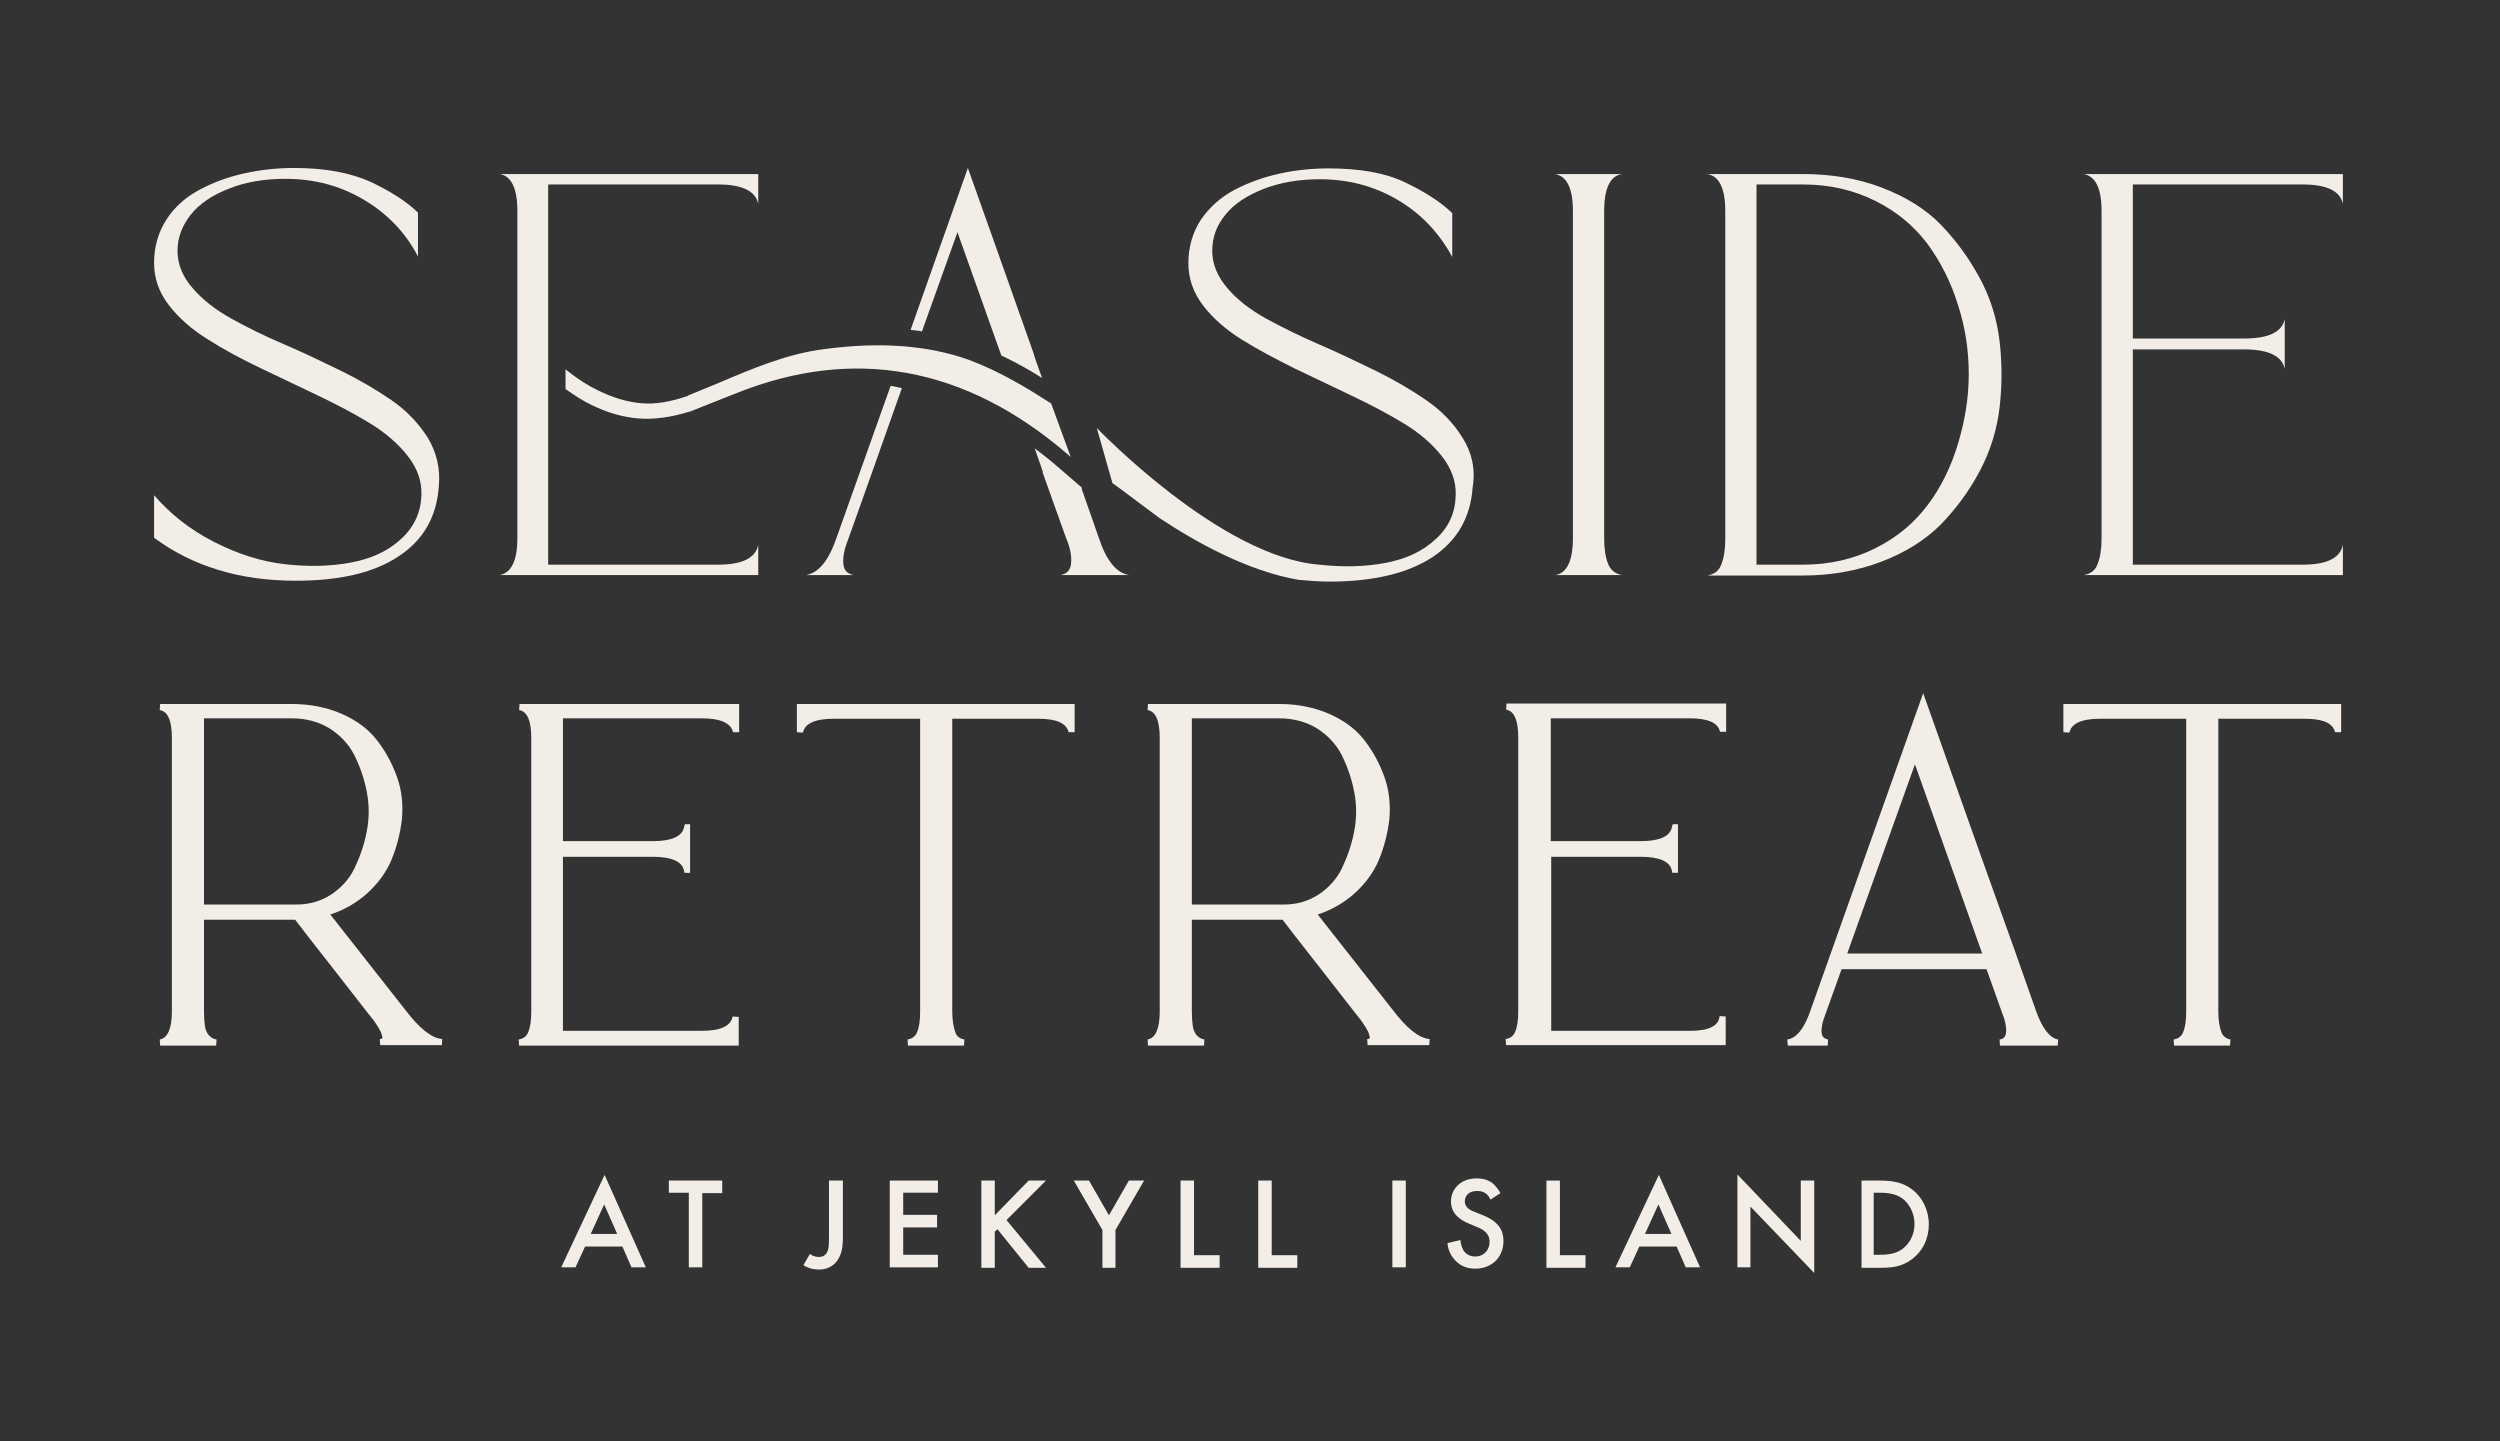 <svg version="1.1" id="Layer_1" xmlns="http://www.w3.org/2000/svg" xmlns:xlink="http://www.w3.org/1999/xlink" x="0px" y="0px" viewBox="0 0 576 332" style="enable-background:new 0 0 576 332;" xml:space="preserve">
	<rect x="0" y="0" width="576" height="332" fill="#333333" stroke="none"/>
	<style>
		.logo-swish{fill:#f2ede7;}
		.logo-color{fill:#f2ede7;}
	</style>
<g>
	<g>
		<path class="logo-swish" d="M143.4,287.2h-8.6l-2.2,4.8h-3.3l10-21.3l9.5,21.3h-3.3L143.4,287.2z M142.2,284.3l-3-6.8l-3.1,6.8H142.2z"/>
		<path class="logo-swish" d="M161.8,274.8V292h-3.1v-17.2h-4.6V272h12.3v2.9H161.8z"/>
		<path class="logo-swish" d="M194.2,272v13c0,1.6-0.1,3.2-0.8,4.6c-0.6,1.3-2,2.9-4.7,2.9c-1.8,0-3-0.6-3.6-1l1.5-2.6
			c0.4,0.3,1,0.7,2.1,0.7c0.5,0,1.5-0.1,2-1.4c0.2-0.5,0.3-1.2,0.3-3.2v-13H194.2z"/>
		<path class="logo-swish" d="M216.1,274.8h-8v5.1h7.8v2.9h-7.8v6.3h8v2.9h-11.1V272h11.1V274.8z"/>
		<path class="logo-swish" d="M229.2,280l7.8-8h4l-9.1,9.1l9.1,11H237l-7.2-8.9l-0.6,0.6v8.3h-3.1V272h3.1V280z"/>
		<path class="logo-swish" d="M254,283.4l-6.6-11.4h3.5l4.6,8l4.6-8h3.5l-6.6,11.4v8.7H254V283.4z"/>
		<path class="logo-swish" d="M275.1,272v17.2h5.9v2.9h-9V272H275.1z"/>
		<path class="logo-swish" d="M293,272v17.2h5.9v2.9h-9V272H293z"/>
		<path class="logo-swish" d="M323.9,272V292h-3.1V272H323.9z"/>
		<path class="logo-swish" d="M343.4,276.4c-0.2-0.5-0.5-0.9-0.9-1.3c-0.6-0.5-1.3-0.7-2.2-0.7c-1.9,0-2.8,1.1-2.8,2.4
			c0,0.6,0.2,1.7,2.2,2.4l2,0.8c3.7,1.5,4.7,3.6,4.7,5.9c0,3.8-2.7,6.4-6.5,6.4c-2.3,0-3.7-0.9-4.7-2c-1.1-1.2-1.6-2.5-1.7-3.9
			l3-0.7c0,1,0.4,1.9,0.8,2.6c0.6,0.7,1.4,1.2,2.6,1.2c1.9,0,3.3-1.4,3.3-3.4c0-2-1.6-2.9-2.9-3.4l-1.9-0.8
			c-1.7-0.7-4.1-2.1-4.1-5.1c0-2.7,2.1-5.3,5.9-5.3c2.2,0,3.4,0.8,4,1.4c0.5,0.5,1.1,1.2,1.5,2L343.4,276.4z"/>
		<path class="logo-swish" d="M359.4,272v17.2h5.9v2.9h-9V272H359.4z"/>
		<path class="logo-swish" d="M386.3,287.2h-8.6l-2.2,4.8h-3.3l10-21.3l9.5,21.3h-3.3L386.3,287.2z M385.1,284.3l-3-6.8l-3.1,6.8H385.1z"/>
		<path class="logo-swish" d="M400.3,292v-21.4l14.6,15.3V272h3.1v21.3L403.3,278v14H400.3z"/>
		<path class="logo-swish" d="M433,272c2.8,0,5.2,0.3,7.5,2c2.4,1.8,3.9,4.8,3.9,8.1s-1.4,6.2-4,8.1c-2.3,1.7-4.5,1.9-7.3,1.9h-4.2V272H433
			z M431.8,289.1h1.3c1.5,0,3.6-0.1,5.3-1.4c1.4-1.1,2.7-3,2.7-5.7c0-2.6-1.3-4.7-2.7-5.8c-1.7-1.3-3.9-1.4-5.4-1.4h-1.3V289.1z"/>
	</g>
	<g>
		<g>
			<path class="logo-color" d="M101.1,112.1c-0.5,7-3.6,12.4-9.3,16.1c-5.7,3.8-13.6,5.6-23.7,5.6c-12.8,0-23.7-3.3-32.6-9.9v-9.8
				c3.8,4.4,8.4,8,13.9,10.8s10.9,4.5,16.3,5.1c5.4,0.6,10.5,0.5,15.2-0.4c4.8-0.9,8.6-2.7,11.6-5.5c3-2.8,4.5-6.2,4.6-10.1
				c0.1-3.2-1-6.2-3.2-9c-2.2-2.8-5.1-5.3-8.7-7.5c-3.6-2.2-7.6-4.3-12-6.4c-4.4-2.1-8.8-4.2-13.2-6.3c-4.4-2.1-8.5-4.3-12.1-6.6
				c-3.7-2.3-6.7-4.9-9-7.9c-2.3-3-3.4-6.2-3.4-9.7c0-3.8,1-7.2,2.9-10.1c1.9-2.9,4.5-5.2,7.8-6.9c3.2-1.7,6.6-2.9,10.3-3.7
				c3.6-0.8,7.4-1.2,11.3-1.2c7.1,0,12.9,1.1,17.6,3.2c4.6,2.2,8.3,4.5,10.9,7.1v10.1c-2.9-5.6-7.1-9.9-12.5-13.1
				c-5.4-3.2-11.4-4.8-18-4.8c-4.8,0-9.1,0.7-12.9,2.2C49,44.9,46,46.9,44,49.4c-2,2.5-3.1,5.3-3.1,8.4c0,3.1,1.2,6,3.5,8.6
				c2.3,2.7,5.3,5,8.9,7c3.6,2,7.6,4,12.1,5.9c4.4,1.9,8.8,4,13.1,6.1c4.3,2.1,8.2,4.4,11.7,6.8c3.5,2.4,6.3,5.4,8.4,8.7
				C100.6,104.3,101.5,108,101.1,112.1z"/>
		</g>
		<path class="logo-color" d="M126.3,90.9V42.5h39.1c5.6,0,8.7,1.5,9.3,4.5v-6.9h-59.6c2.7,0.4,4.1,3.3,4.1,8.5v35.6v1.7V124
			c0,5.2-1.4,8-4.1,8.5h59.6v-7c-0.6,3.1-3.7,4.6-9.3,4.6h-39.1V93.5V90.9z"/>
		<path class="logo-color" d="M358.3,132.5c2.7-0.4,4.1-3.3,4.1-8.5V48.6c0-5.2-1.4-8-4.1-8.5h15.4c-2.7,0.4-4.1,3.3-4.1,8.5V124
			c0,2.5,0.3,4.4,0.9,5.9c0.6,1.5,1.7,2.3,3.2,2.6H358.3z"/>
		<path class="logo-color" d="M415.4,40.1c6.5,0,12.6,1,18.1,3.1s10.1,4.9,13.6,8.5c3.5,3.6,6.5,7.7,9,12.3c2.5,4.6,4,9.5,4.6,14.6
			s0.6,10.2,0,15.3c-0.6,5.1-2.1,10-4.6,14.7s-5.5,8.7-9,12.3c-3.5,3.5-8.1,6.4-13.6,8.5c-5.5,2.1-11.6,3.2-18.1,3.2h-22
			c1.6-0.3,2.7-1.1,3.2-2.6c0.6-1.5,0.9-3.4,0.9-5.9V48.6c0-5.2-1.4-8-4.1-8.5H415.4z M415.4,130.1c6.2,0,11.7-1.3,16.7-3.8
			c5-2.5,8.9-5.8,12-9.9c3.1-4.1,5.4-8.8,7-14.1c1.6-5.3,2.5-10.6,2.5-16.1c0-5.5-0.8-10.8-2.5-16c-1.6-5.2-4-9.9-7-14
			c-3.1-4.1-7-7.4-12-9.9c-5-2.5-10.5-3.8-16.7-3.8h-10.7v87.6H415.4z"/>
		<path class="logo-color" d="M480.1,132.5c1.6-0.3,2.7-1.1,3.2-2.6c0.6-1.5,0.9-3.4,0.9-5.9V48.6c0-5.2-1.4-8-4.1-8.5h59.7V47
			c-0.6-3-3.7-4.5-9.3-4.5h-39.1V78H517c5.7,0,8.8-1.5,9.4-4.5V85c-0.6-3-3.8-4.5-9.4-4.5h-25.6v49.6h39.1c5.6,0,8.7-1.5,9.3-4.6v7
			H480.1z"/>
		<path class="logo-color" d="M200.9,108.9L200.9,108.9l6.9-19.5c-0.9-0.1-1.7-0.4-2.6-0.5L192.7,124c-1.8,5.2-4.1,8-7,8.5h11
			c-1.5-0.3-2.3-1.1-2.4-2.7c-0.1-1.5,0.2-3.2,1-5.2L200.9,108.9z"/>
		<path class="logo-swish" d="M242.2,93L242.2,93l-0.1-0.1c-5-3.2-11.6-7.3-18.9-10c-9.3-3.3-20.1-4.2-33-2.5c-8.6,1-16.8,4.5-24.8,7.9
			c-2.4,1-4.6,1.9-6.8,2.8l-0.1,0.1l0,0c-4,1.4-7.6,2-10.8,1.7c-3.3-0.3-6.6-1.3-10-3c-2.3-1.1-4.5-2.5-7-4.5l-0.4-0.3v4.5l0.1,0.1
			c2.1,1.5,4,2.7,5.9,3.6c3.6,1.8,7.2,2.8,10.7,3.1c3.5,0.3,7.5-0.2,12-1.6c0,0,0.1,0,0.1,0l0.2-0.1v0c2-0.8,4-1.6,5.8-2.3
			c1.5-0.6,2.9-1.2,4.3-1.7c27.2-11,53-6.3,76.5,13.9l0.8,0.7L242.2,93z"/>
		<g>
			<path class="logo-color" d="M212.4,76.4l8.2-22.9l10.1,28.4c3.4,1.6,6.6,3.4,9.4,5.2c-1.1-3-1.9-5.3-2-5.8
				c-6.7-18.9-11.7-33.1-15.1-42.6L209.8,76c0.8,0.1,1.6,0.2,2.4,0.3C212.2,76.4,212.3,76.4,212.4,76.4z"/>
			<path class="logo-color" d="M244.3,132.5h15.9c-2.9-0.4-5.3-3.3-7-8.5c-1.1-3.2-2.5-7.1-4-11.4c0,0,0,0,0.1,0c0-0.1-0.1-0.2-0.1-0.3
				l-5.8-5c-1.6-1.4-3.3-2.7-5-4l1.5,4.3c0,0,0,0,0,0l0.4,1.2h-0.1l5.4,15.1c0.9,2.1,1.3,4,1.2,5.6
				C246.7,131.3,245.9,132.2,244.3,132.5z"/>
		</g>
		<path class="logo-color" d="M337,100.9c-2.1-3.4-4.9-6.3-8.4-8.7c-3.5-2.4-7.4-4.7-11.7-6.8c-4.3-2.1-8.7-4.2-13.1-6.1
			c-4.4-1.9-8.4-3.9-12.1-5.9c-3.6-2-6.6-4.3-8.9-7c-2.3-2.7-3.5-5.5-3.5-8.6c0-3.1,1-5.9,3.1-8.4c2-2.5,5-4.4,8.8-5.9
			c3.9-1.5,8.2-2.2,12.9-2.2c6.6,0,12.6,1.6,18,4.8c5.4,3.2,9.5,7.6,12.5,13.1V49.1c-2.7-2.6-6.3-4.9-10.9-7.1
			c-4.6-2.2-10.5-3.2-17.6-3.2c-3.9,0-7.6,0.4-11.3,1.2c-3.6,0.8-7,2-10.3,3.7c-3.2,1.7-5.8,4-7.8,6.9c-1.9,2.9-2.9,6.3-2.9,10.1
			c0,3.4,1.1,6.7,3.4,9.7c2.3,3,5.3,5.6,9,7.9c3.7,2.3,7.7,4.4,12.1,6.6c4.4,2.1,8.8,4.2,13.2,6.3c4.4,2.1,8.4,4.2,12,6.4
			c3.6,2.2,6.5,4.7,8.7,7.5c2.2,2.8,3.3,5.8,3.2,9c-0.1,4-1.6,7.4-4.6,10.1c-3,2.8-6.8,4.6-11.6,5.5c-4.8,0.9-9.8,1-15.2,0.4
			c-22.8-1.7-51.3-31.5-51.3-31.5l3.6,12.7c3.2,2.3,7.1,5.3,10.9,8.1c8.3,5.5,20.3,12.2,32,14.2c2.3,0.2,4.7,0.4,7.1,0.4
			c10.1,0,18-1.9,23.7-5.6c5.7-3.8,8.8-9.1,9.3-16.1C340,108,339.1,104.3,337,100.9z"/>
	</g>
	<g>
		<path class="logo-color" d="M93.4,232.7c-7.5-9.5-13.3-16.9-17.3-22c3.1-1,5.9-2.6,8.3-4.7c2.6-2.3,4.6-5,5.8-7.9c1.2-2.9,2-6,2.4-9.3
			c0.3-3.3,0-6.6-1.1-9.7c-1.1-3.1-2.6-5.9-4.6-8.5c-2-2.6-4.7-4.6-8.1-6.1c-3.4-1.5-7.3-2.3-11.5-2.3H36.9l-0.1,1.4
			c1.9,0.3,2.8,2.5,2.8,6.4v63.1c0,3.9-1,6.1-2.8,6.4l0.1,1.4h12.9l0.1-1.4c-0.8-0.1-1.3-0.5-1.8-1c-0.5-0.6-0.8-1.4-0.9-2.2
			c-0.1-0.8-0.2-1.9-0.2-3.2v-21.2H68c1.9,2.5,4.7,6.1,8.4,10.8l8.5,10.9c0.5,0.6,0.9,1.1,1.2,1.5c0.3,0.4,0.6,0.9,1,1.5
			c0.3,0.6,0.6,1,0.7,1.3c0.1,0.3,0.2,0.7,0.3,1c0,0.1,0,0.3,0,0.3c-0.1,0.1-0.3,0.2-0.6,0.2l0.1,1.4h14.2l0.1-1.4
			C99.4,239.2,96.6,236.9,93.4,232.7z M47,165.5h20.2c3.3,0,6.2,0.8,8.7,2.3c2.5,1.6,4.4,3.6,5.7,6.1c1.3,2.6,2.3,5.4,2.9,8.5
			c0.6,3,0.6,6.1,0,9.2c-0.6,3.1-1.6,5.9-2.8,8.4c-1.2,2.5-3,4.5-5.4,6.1c-2.3,1.5-5,2.3-7.9,2.3H47V165.5z"/>
		<path class="logo-color" d="M320.9,232.7c-7.5-9.5-13.3-16.9-17.3-22c3.1-1,5.9-2.6,8.3-4.7c2.6-2.3,4.6-5,5.8-7.9c1.2-2.9,2-6,2.4-9.3
			c0.3-3.3,0-6.6-1.1-9.7c-1.1-3.1-2.6-5.9-4.6-8.5c-2-2.6-4.7-4.6-8.1-6.1c-3.4-1.5-7.3-2.3-11.5-2.3h-30.3l-0.1,1.4
			c1.9,0.3,2.8,2.5,2.8,6.4v63.1c0,3.9-1,6.1-2.8,6.4l0.1,1.4h12.9l0.1-1.4c-0.8-0.1-1.3-0.5-1.8-1c-0.5-0.6-0.8-1.4-0.9-2.2
			c-0.1-0.8-0.2-1.9-0.2-3.2v-21.2h20.9c1.9,2.5,4.7,6.1,8.4,10.8l8.5,10.9c0.5,0.6,0.9,1.1,1.2,1.5c0.3,0.4,0.6,0.9,1,1.5
			c0.3,0.6,0.6,1,0.7,1.3c0.1,0.3,0.2,0.7,0.3,1c0,0.1,0,0.3,0,0.3c-0.1,0.1-0.3,0.2-0.6,0.2l0.1,1.4h14.2l0.1-1.4
			C326.9,239.2,324.1,236.9,320.9,232.7z M274.5,165.5h20.2c3.3,0,6.2,0.8,8.7,2.3c2.5,1.6,4.4,3.6,5.7,6.1c1.3,2.6,2.3,5.4,2.9,8.5
			c0.6,3,0.6,6.1,0,9.2c-0.6,3.1-1.6,5.9-2.8,8.4c-1.2,2.5-3,4.5-5.4,6.1c-2.3,1.5-5,2.3-7.9,2.3h-21.3V165.5z"/>
		<path class="logo-color" d="M469.1,232.9c-2.8-8-7-19.9-12.7-35.7l-13.3-37.5l-26,73.2c-1.4,4.1-3.2,6.3-5.3,6.6l0.1,1.4h9.2l0.1-1.4
			c-0.9-0.2-1.4-0.6-1.5-1.6c-0.1-1.1,0.2-2.5,0.8-4l3.8-10.6h33.4l3.6,10.1c0.7,1.7,1,3.2,0.9,4.4c-0.1,1-0.5,1.6-1.5,1.7l0.1,1.4
			h13.3l0.1-1.4C472.3,239.2,470.5,236.9,469.1,232.9z M441.2,176.1l15.5,43.6h-31.1L441.2,176.1z"/>
		<path class="logo-color" d="M511.8,237.8c-0.4-1.1-0.7-2.7-0.7-4.7v-67.5H531c4.2,0,6.5,1,7,3.1h1.4v-6.5h-64v6.5l1.4,0.1
			c0.4-2.1,2.8-3.2,7.1-3.2h19.8v67.5c0,2-0.2,3.5-0.7,4.7c-0.4,1-1.1,1.5-2.2,1.7l0.1,1.4h12.9l0.1-1.4
			C512.9,239.3,512.2,238.8,511.8,237.8z"/>
		<path class="logo-color" d="M220.1,237.8c-0.4-1.1-0.7-2.7-0.7-4.7v-67.5h19.8c4.2,0,6.5,1,7,3.1h1.4v-6.5h-64v6.5l1.4,0.1
			c0.4-2.1,2.8-3.2,7.1-3.2H212v67.5c0,2-0.2,3.5-0.7,4.7c-0.4,1-1.1,1.5-2.2,1.7l0.1,1.4h12.9l0.1-1.4
			C221.1,239.3,220.4,238.8,220.1,237.8z"/>
		<path class="logo-color" d="M168.9,168.7h1.4v-6.5h-50.6l-0.1,1.4c1.9,0.3,2.8,2.5,2.8,6.4v63.1c0,2-0.2,3.5-0.7,4.7
			c-0.4,1-1.1,1.5-2.2,1.7l0.1,1.4h50.6v-6.6l-1.4-0.1c-0.4,2.2-2.8,3.3-7.1,3.3h-32v-40.1h20.7c4.3,0,6.8,1.1,7.2,3.2l0.1,0.5h1.3
			v-11.2h-1.2l-0.2,0.7c-0.4,2.1-2.9,3.2-7.2,3.2h-20.7v-28.3h32C166,165.5,168.4,166.6,168.9,168.7z"/>
		<path class="logo-color" d="M389.4,237.5h-32v-40.1H378c4.3,0,6.8,1.1,7.2,3.2l0.1,0.5h1.3v-11.2h-1.2l-0.2,0.7c-0.4,2.1-2.9,3.2-7.2,3.2
			h-20.7v-28.3h32c4.2,0,6.5,1,7,3.1h1.4v-6.5h-50.6l-0.1,1.4c1.9,0.3,2.8,2.5,2.8,6.4v63.1c0,2-0.2,3.5-0.7,4.7
			c-0.4,1-1.1,1.5-2.2,1.7l0.1,1.4h50.6v-6.6l-1.4-0.1C396,236.4,393.7,237.5,389.4,237.5z"/>
	</g>
</g>
</svg>

